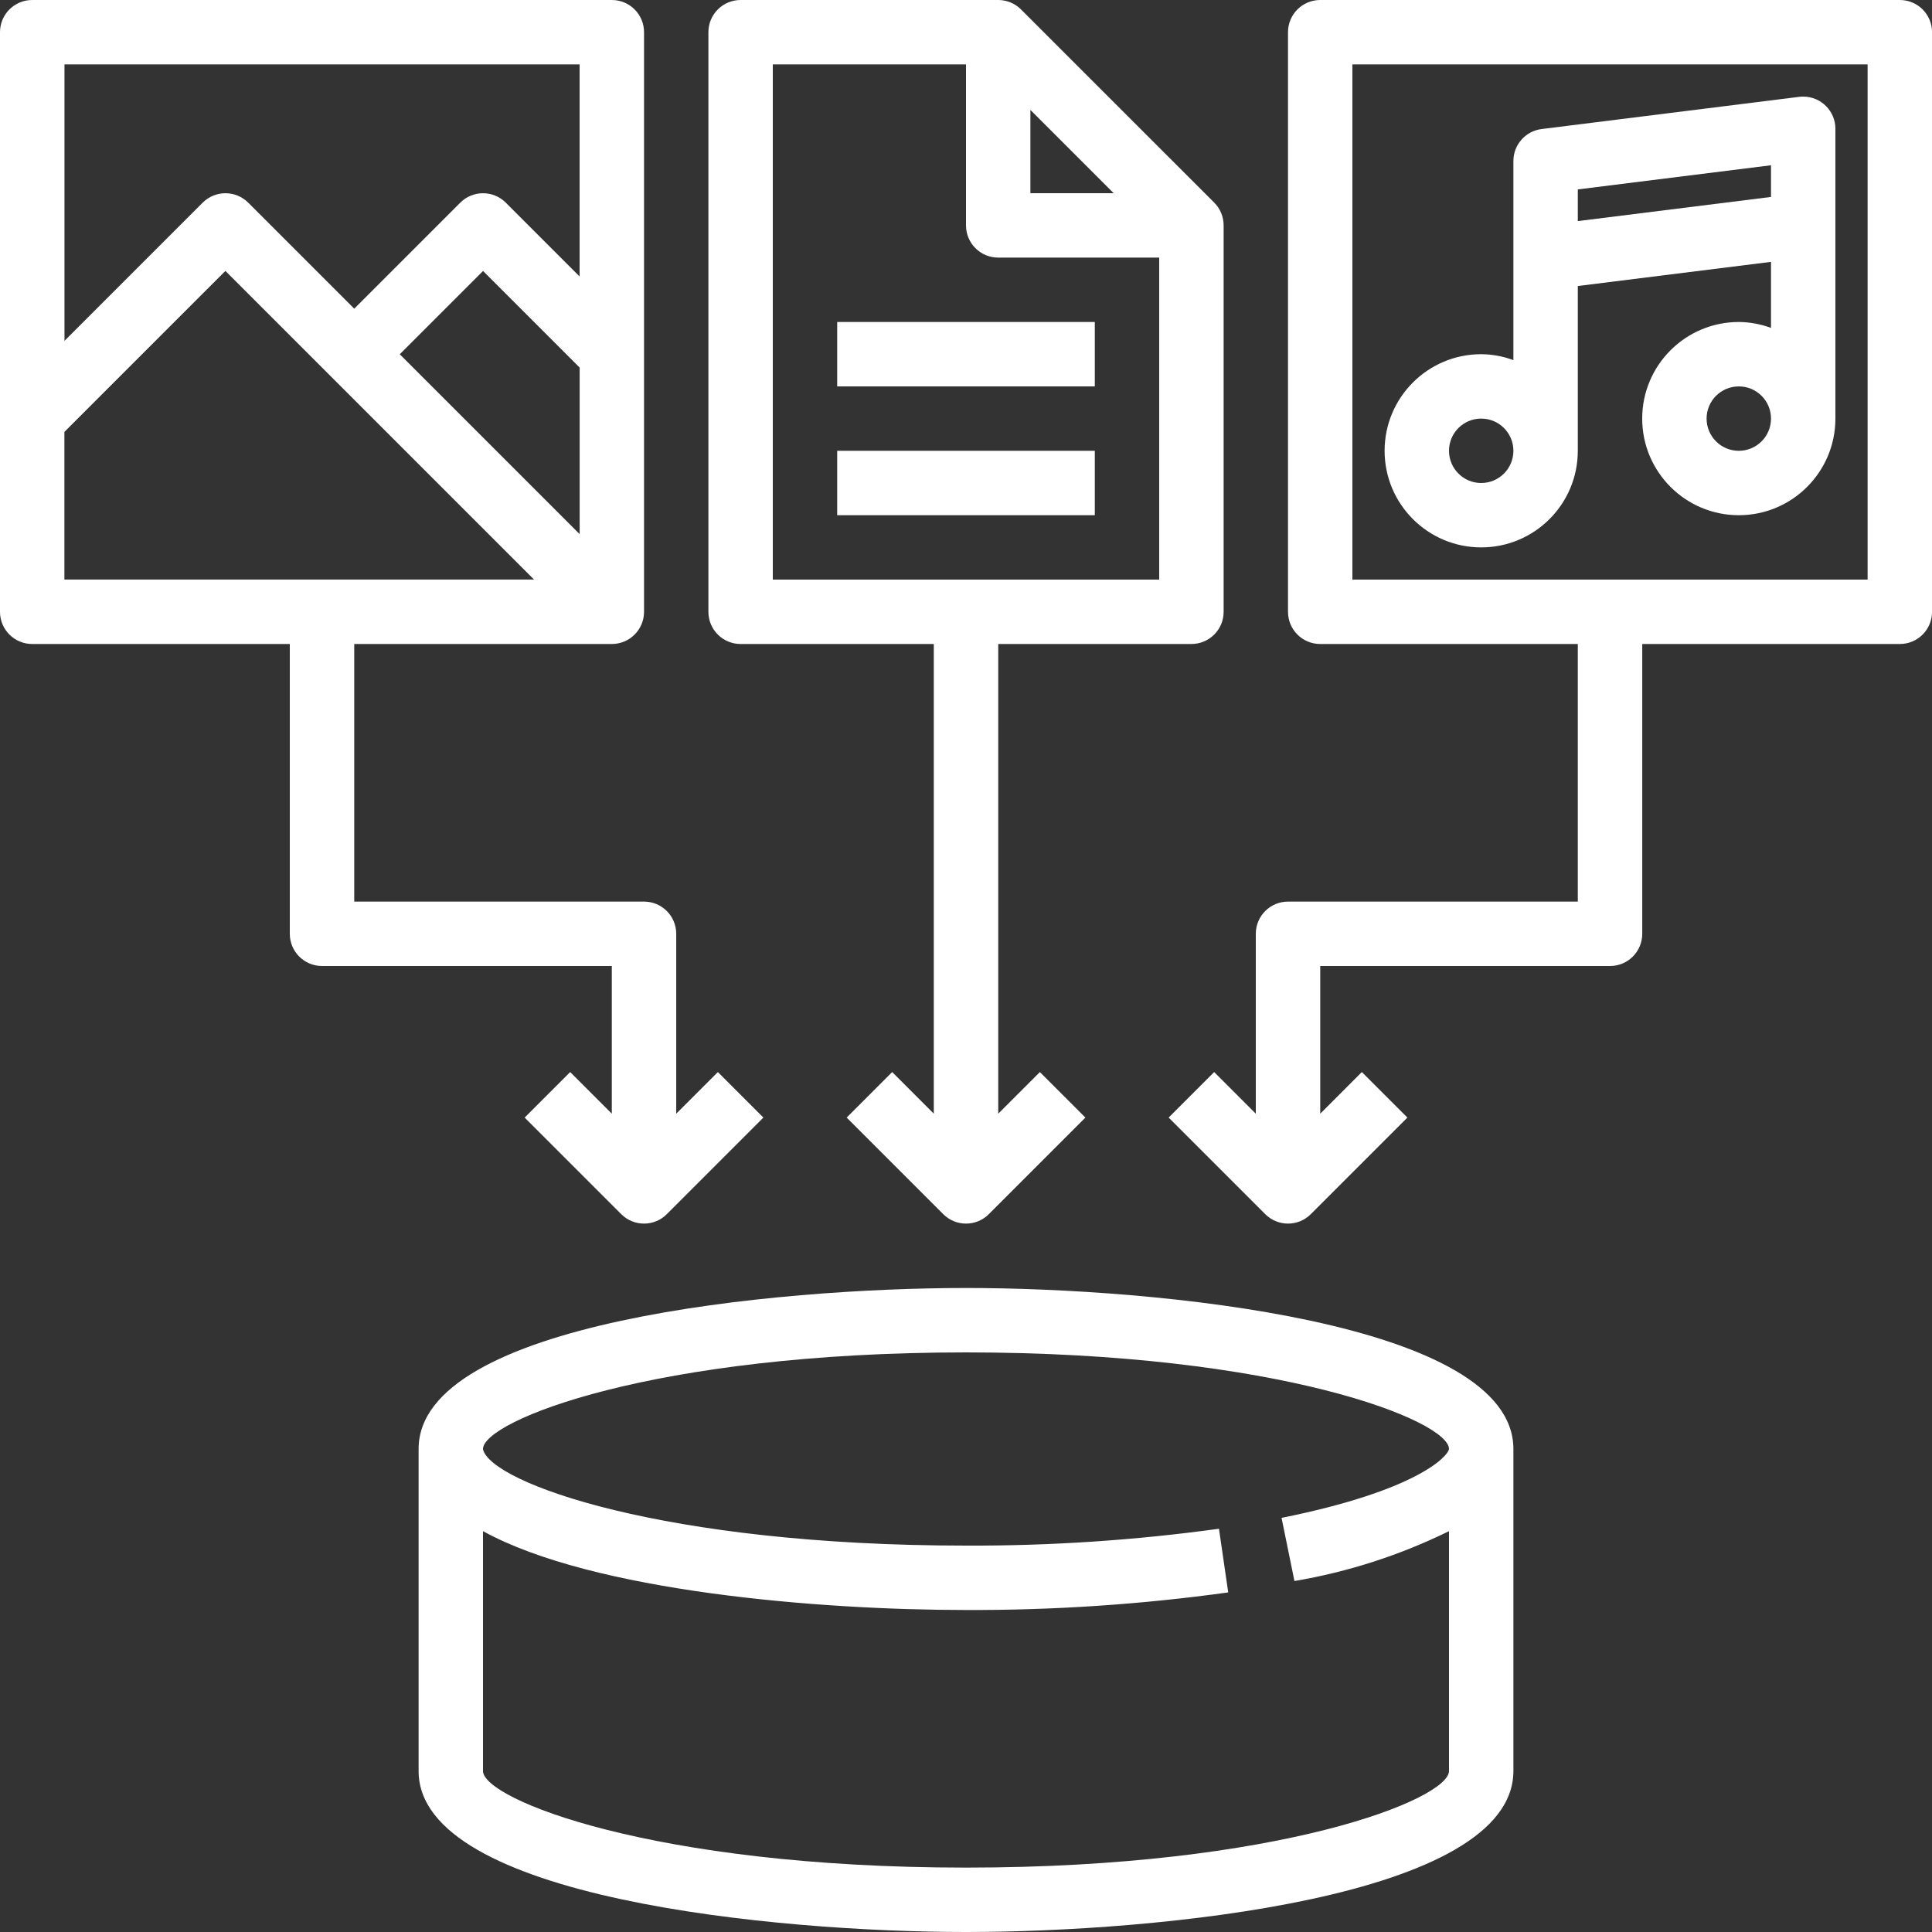 <svg width="121" height="121" viewBox="0 0 121 121" fill="none" xmlns="http://www.w3.org/2000/svg">
<rect x="0" y="0" width="121" height="121" fill="#333333" stroke="none"/>
<g clip-path="url(#clip0_101_3209)">
<path d="M60.5 80.666C48.642 80.666 26.217 82.774 26.217 90.75V110.917C26.217 118.892 48.642 121 60.5 121C72.358 121 94.783 118.892 94.783 110.917V90.75C94.783 82.774 72.358 80.666 60.5 80.666ZM60.5 116.967C40.85 116.967 30.25 112.674 30.25 110.917V95.895C37.144 99.689 51.369 100.833 60.5 100.833C65.993 100.853 71.481 100.485 76.923 99.732L76.343 95.744C71.092 96.467 65.799 96.82 60.5 96.8C41.576 96.8 30.749 92.875 30.25 90.77V90.75C30.25 88.993 40.85 84.7 60.5 84.7C80.15 84.7 90.75 88.993 90.75 90.75C90.677 91.231 88.69 93.371 80.263 95.063L81.07 99.018C84.43 98.451 87.692 97.397 90.75 95.895V110.917C90.75 112.674 80.15 116.967 60.5 116.967Z" fill="white"/>
<path d="M46.383 40.333H58.483V69.749L55.877 67.142L53.026 69.993L59.076 76.043C59.862 76.83 61.14 76.83 61.927 76.043L67.977 69.993L65.126 67.142L62.519 69.749V40.333H74.619C75.733 40.333 76.636 39.431 76.636 38.317V14.117C76.636 13.582 76.424 13.068 76.046 12.69L63.944 0.59C63.565 0.212 63.054 0 62.517 0H46.383C45.269 0 44.367 0.902 44.367 2.017V38.317C44.367 39.431 45.269 40.333 46.383 40.333ZM64.533 6.884L69.749 12.1H64.533V6.884ZM48.4 4.033H60.5V14.117C60.5 15.231 61.403 16.133 62.517 16.133H72.6V36.3H48.4V4.033Z" fill="white"/>
<path d="M68.567 20.166H52.433V24.2H68.567V20.166Z" fill="white"/>
<path d="M68.567 28.233H52.433V32.267H68.567V28.233Z" fill="white"/>
<path d="M118.983 0H82.683C81.569 0 80.667 0.902 80.667 2.017V38.317C80.667 39.431 81.569 40.333 82.683 40.333H98.817V56.467H80.667C79.552 56.467 78.65 57.369 78.65 58.483V69.749L76.043 67.142L73.192 69.993L79.242 76.043C80.029 76.83 81.307 76.83 82.093 76.043L88.143 69.993L85.292 67.142L82.686 69.749V60.5H100.836C101.95 60.5 102.853 59.597 102.853 58.483V40.333H118.986C120.1 40.333 121.003 39.431 121.003 38.317V2.017C121.003 0.902 120.1 0 118.986 0H118.983ZM116.967 36.3H84.7V4.033H116.967V36.3Z" fill="white"/>
<path d="M92.767 34.283C96.107 34.283 98.817 31.573 98.817 28.233V17.913L110.917 16.4V20.537C110.271 20.298 109.588 20.172 108.9 20.166C105.56 20.166 102.85 22.876 102.85 26.216C102.85 29.557 105.56 32.267 108.9 32.267C112.24 32.267 114.95 29.557 114.95 26.216V8.066C114.95 6.952 114.047 6.05 112.933 6.05C112.85 6.05 112.767 6.055 112.684 6.065L96.55 8.082C95.542 8.208 94.783 9.065 94.783 10.083V22.554C94.138 22.314 93.455 22.188 92.767 22.183C89.426 22.183 86.717 24.893 86.717 28.233C86.717 31.573 89.426 34.283 92.767 34.283ZM108.9 28.233C107.786 28.233 106.883 27.331 106.883 26.216C106.883 25.102 107.786 24.2 108.9 24.2C110.014 24.2 110.917 25.102 110.917 26.216C110.917 27.331 110.014 28.233 108.9 28.233ZM110.917 10.35V12.334L98.817 13.847V11.863L110.917 10.35ZM92.767 26.216C93.881 26.216 94.783 27.119 94.783 28.233C94.783 29.347 93.881 30.25 92.767 30.25C91.652 30.25 90.75 29.347 90.75 28.233C90.75 27.119 91.652 26.216 92.767 26.216Z" fill="white"/>
<path d="M38.317 69.749L35.71 67.142L32.859 69.993L38.909 76.043C39.696 76.83 40.974 76.83 41.76 76.043L47.81 69.993L44.959 67.142L42.352 69.749V58.483C42.352 57.369 41.45 56.467 40.336 56.467H22.186V40.333H38.319C39.433 40.333 40.336 39.431 40.336 38.317V2.017C40.336 0.902 39.433 0 38.319 0H2.017C0.902 0 0 0.902 0 2.017V38.317C0 39.431 0.902 40.333 2.017 40.333H18.15V58.483C18.15 59.597 19.052 60.5 20.167 60.5H38.317V69.749ZM36.3 33.449L35.71 32.859L25.037 22.186L30.253 16.97L36.303 23.02V33.452L36.3 33.449ZM36.3 4.033V17.316L31.677 12.692C30.89 11.906 29.612 11.906 28.826 12.692L22.186 19.332L15.546 12.692C14.759 11.906 13.481 11.906 12.695 12.692L4.038 21.349V4.033H36.305H36.3ZM4.033 27.051L14.117 16.968L20.756 23.608L32.856 35.708L33.446 36.297H4.033V27.049V27.051Z" fill="white"/>
</g>
<defs>
<clipPath id="clip0_101_3209">
<rect width="121" height="121" fill="white"/>
</clipPath>
</defs>
</svg>

